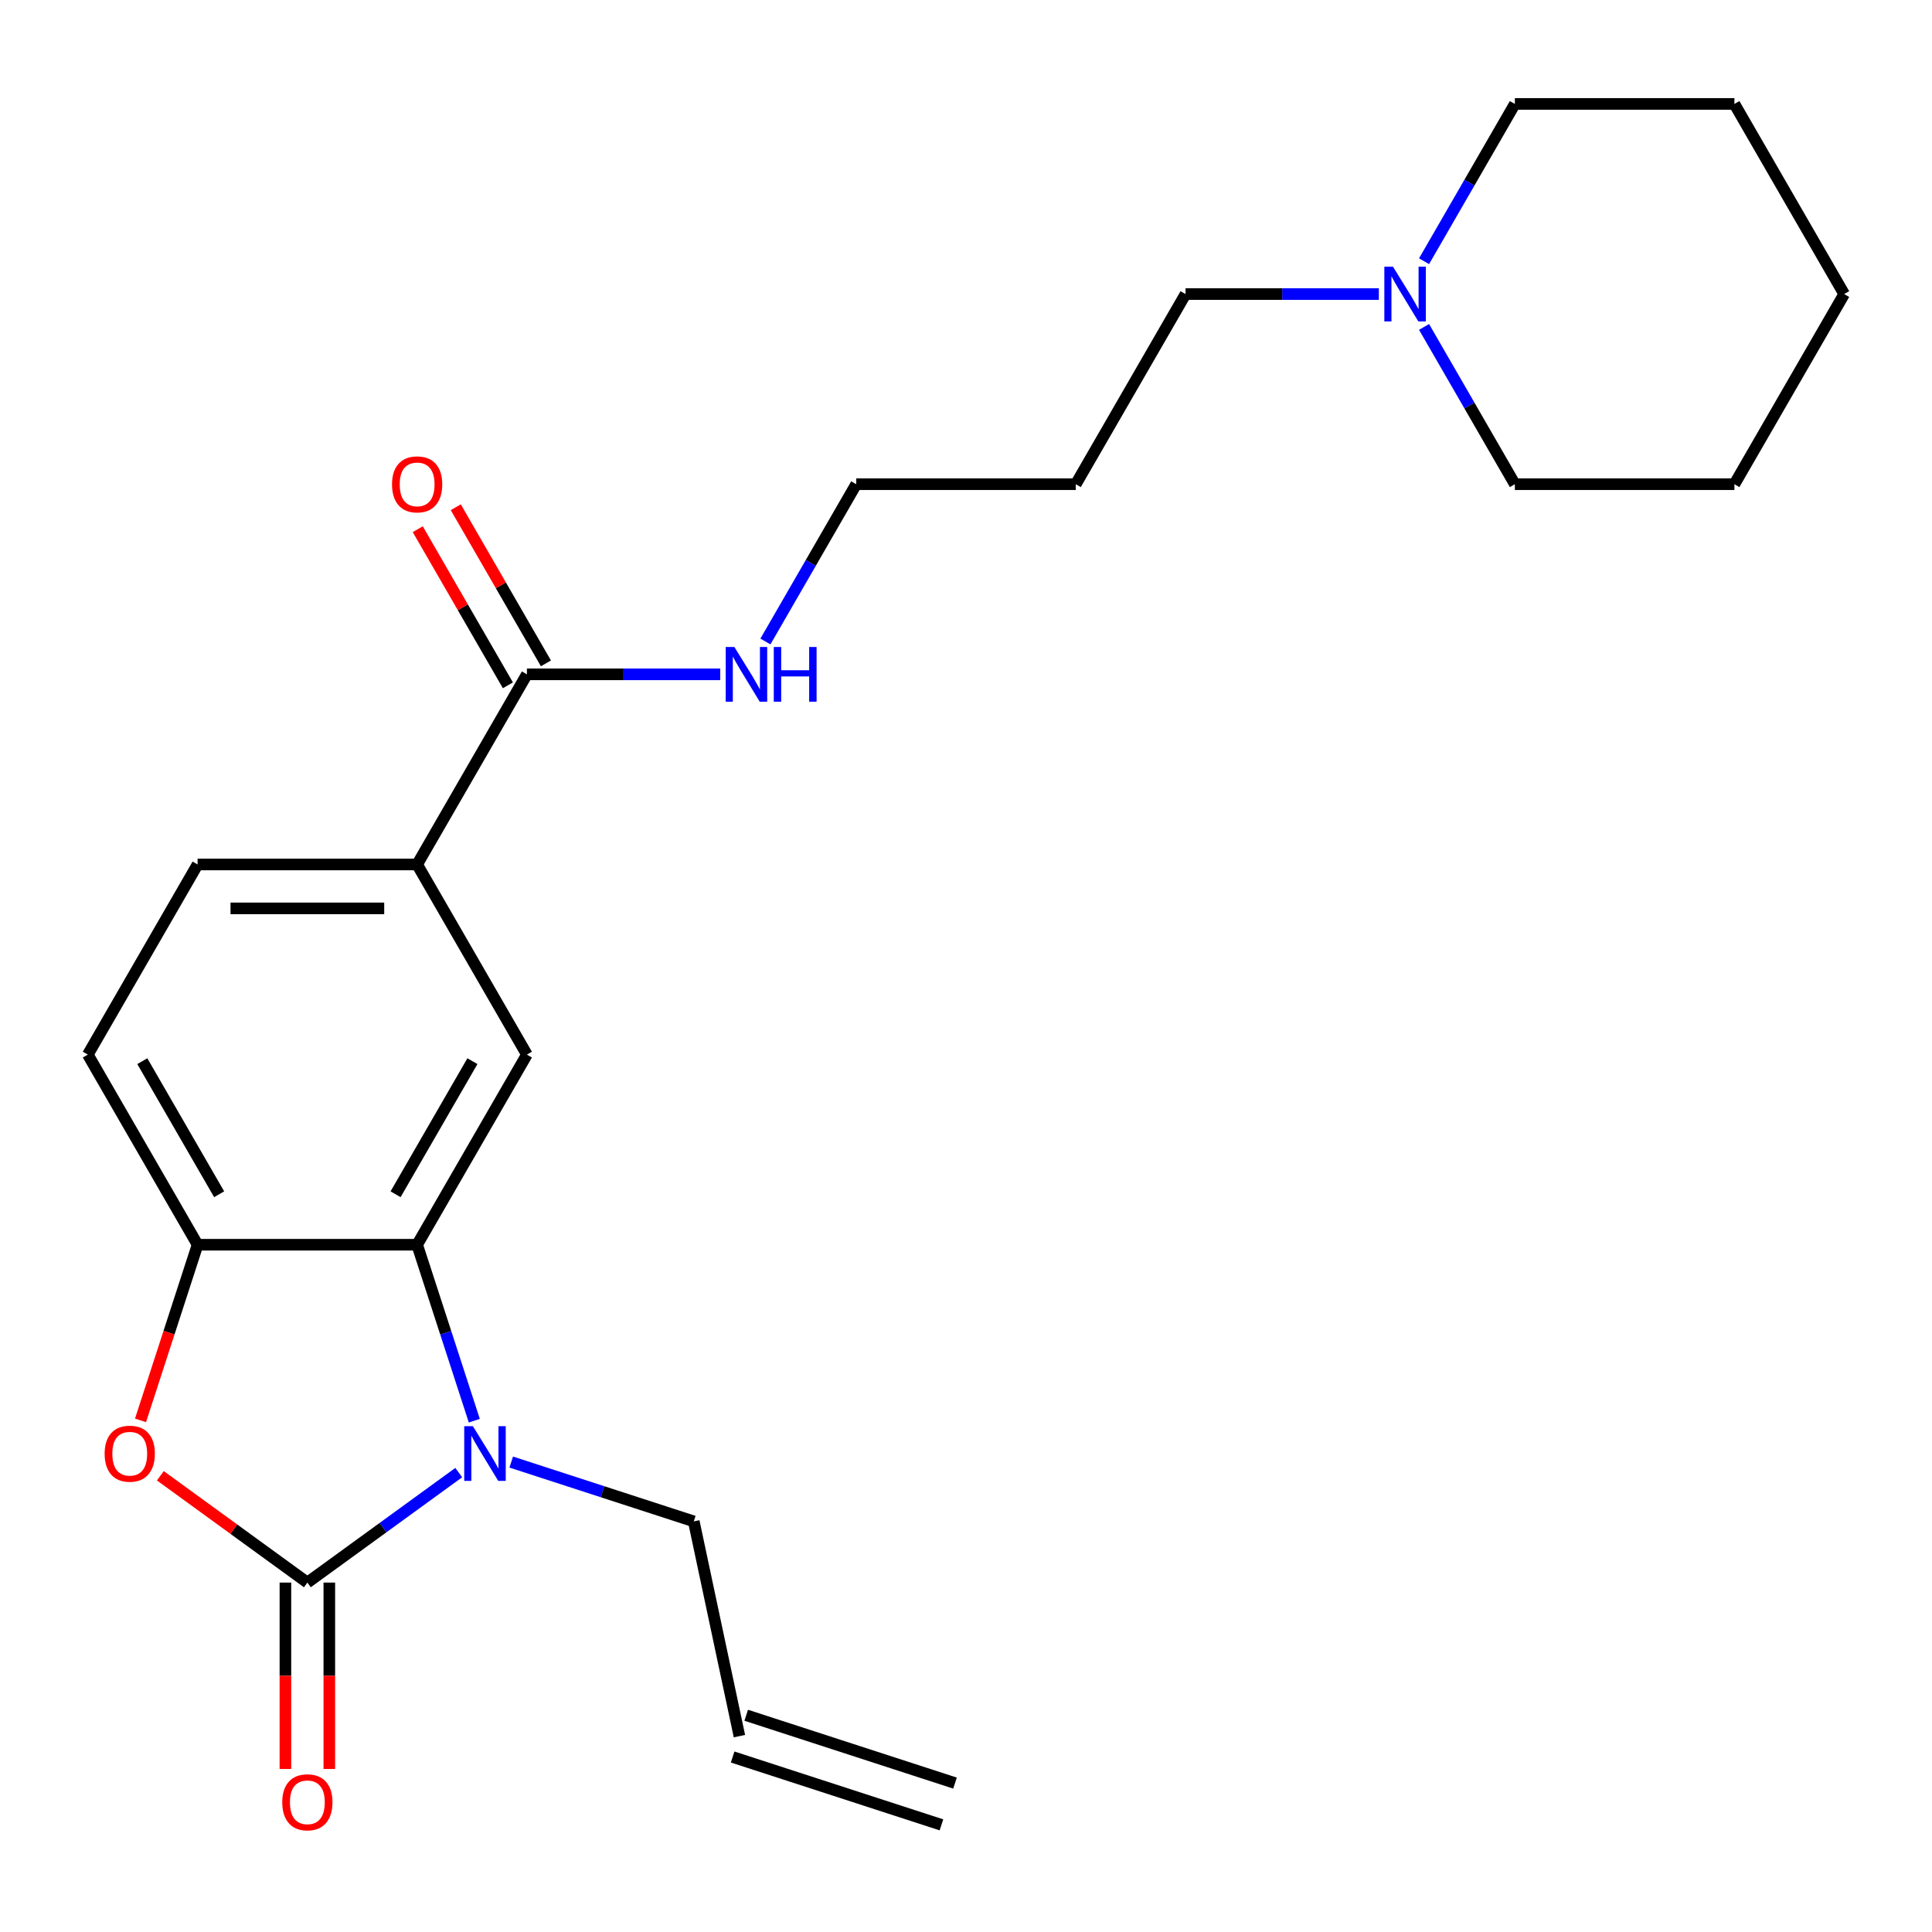<?xml version='1.0' encoding='iso-8859-1'?>
<svg version='1.1' baseProfile='full'
              xmlns='http://www.w3.org/2000/svg'
                      xmlns:rdkit='http://www.rdkit.org/xml'
                      xmlns:xlink='http://www.w3.org/1999/xlink'
                  xml:space='preserve'
width='1000px' height='1000px' viewBox='0 0 1000 1000'>
<!-- END OF HEADER -->
<rect style='opacity:1.0;fill:#FFFFFF;stroke:none' width='1000' height='1000' x='0' y='0'> </rect>
<path class='bond-0' d='M 159.091,819.143 L 198.267,790.68' style='fill:none;fill-rule:evenodd;stroke:#000000;stroke-width:6px;stroke-linecap:butt;stroke-linejoin:miter;stroke-opacity:1' />
<path class='bond-0' d='M 198.267,790.68 L 237.444,762.216' style='fill:none;fill-rule:evenodd;stroke:#0000FF;stroke-width:6px;stroke-linecap:butt;stroke-linejoin:miter;stroke-opacity:1' />
<path class='bond-2' d='M 159.091,819.143 L 121.044,791.501' style='fill:none;fill-rule:evenodd;stroke:#000000;stroke-width:6px;stroke-linecap:butt;stroke-linejoin:miter;stroke-opacity:1' />
<path class='bond-2' d='M 121.044,791.501 L 82.998,763.858' style='fill:none;fill-rule:evenodd;stroke:#FF0000;stroke-width:6px;stroke-linecap:butt;stroke-linejoin:miter;stroke-opacity:1' />
<path class='bond-7' d='M 147.727,819.143 L 147.727,867.381' style='fill:none;fill-rule:evenodd;stroke:#000000;stroke-width:6px;stroke-linecap:butt;stroke-linejoin:miter;stroke-opacity:1' />
<path class='bond-7' d='M 147.727,867.381 L 147.727,915.618' style='fill:none;fill-rule:evenodd;stroke:#FF0000;stroke-width:6px;stroke-linecap:butt;stroke-linejoin:miter;stroke-opacity:1' />
<path class='bond-7' d='M 170.455,819.143 L 170.455,867.381' style='fill:none;fill-rule:evenodd;stroke:#000000;stroke-width:6px;stroke-linecap:butt;stroke-linejoin:miter;stroke-opacity:1' />
<path class='bond-7' d='M 170.455,867.381 L 170.455,915.618' style='fill:none;fill-rule:evenodd;stroke:#FF0000;stroke-width:6px;stroke-linecap:butt;stroke-linejoin:miter;stroke-opacity:1' />
<path class='bond-1' d='M 245.501,735.348 L 230.705,689.811' style='fill:none;fill-rule:evenodd;stroke:#0000FF;stroke-width:6px;stroke-linecap:butt;stroke-linejoin:miter;stroke-opacity:1' />
<path class='bond-1' d='M 230.705,689.811 L 215.909,644.274' style='fill:none;fill-rule:evenodd;stroke:#000000;stroke-width:6px;stroke-linecap:butt;stroke-linejoin:miter;stroke-opacity:1' />
<path class='bond-14' d='M 264.606,756.762 L 311.852,772.113' style='fill:none;fill-rule:evenodd;stroke:#0000FF;stroke-width:6px;stroke-linecap:butt;stroke-linejoin:miter;stroke-opacity:1' />
<path class='bond-14' d='M 311.852,772.113 L 359.099,787.465' style='fill:none;fill-rule:evenodd;stroke:#000000;stroke-width:6px;stroke-linecap:butt;stroke-linejoin:miter;stroke-opacity:1' />
<path class='bond-4' d='M 215.909,644.274 L 272.727,545.862' style='fill:none;fill-rule:evenodd;stroke:#000000;stroke-width:6px;stroke-linecap:butt;stroke-linejoin:miter;stroke-opacity:1' />
<path class='bond-4' d='M 204.749,618.149 L 244.522,549.261' style='fill:none;fill-rule:evenodd;stroke:#000000;stroke-width:6px;stroke-linecap:butt;stroke-linejoin:miter;stroke-opacity:1' />
<path class='bond-24' d='M 215.909,644.274 L 102.273,644.274' style='fill:none;fill-rule:evenodd;stroke:#000000;stroke-width:6px;stroke-linecap:butt;stroke-linejoin:miter;stroke-opacity:1' />
<path class='bond-3' d='M 72.733,735.188 L 87.503,689.731' style='fill:none;fill-rule:evenodd;stroke:#FF0000;stroke-width:6px;stroke-linecap:butt;stroke-linejoin:miter;stroke-opacity:1' />
<path class='bond-3' d='M 87.503,689.731 L 102.273,644.274' style='fill:none;fill-rule:evenodd;stroke:#000000;stroke-width:6px;stroke-linecap:butt;stroke-linejoin:miter;stroke-opacity:1' />
<path class='bond-9' d='M 102.273,644.274 L 45.455,545.862' style='fill:none;fill-rule:evenodd;stroke:#000000;stroke-width:6px;stroke-linecap:butt;stroke-linejoin:miter;stroke-opacity:1' />
<path class='bond-9' d='M 113.432,618.149 L 73.66,549.261' style='fill:none;fill-rule:evenodd;stroke:#000000;stroke-width:6px;stroke-linecap:butt;stroke-linejoin:miter;stroke-opacity:1' />
<path class='bond-6' d='M 272.727,545.862 L 215.909,447.451' style='fill:none;fill-rule:evenodd;stroke:#000000;stroke-width:6px;stroke-linecap:butt;stroke-linejoin:miter;stroke-opacity:1' />
<path class='bond-5' d='M 272.727,349.039 L 215.909,447.451' style='fill:none;fill-rule:evenodd;stroke:#000000;stroke-width:6px;stroke-linecap:butt;stroke-linejoin:miter;stroke-opacity:1' />
<path class='bond-10' d='M 282.568,343.357 L 259.24,302.951' style='fill:none;fill-rule:evenodd;stroke:#000000;stroke-width:6px;stroke-linecap:butt;stroke-linejoin:miter;stroke-opacity:1' />
<path class='bond-10' d='M 259.24,302.951 L 235.912,262.546' style='fill:none;fill-rule:evenodd;stroke:#FF0000;stroke-width:6px;stroke-linecap:butt;stroke-linejoin:miter;stroke-opacity:1' />
<path class='bond-10' d='M 262.886,354.72 L 239.558,314.315' style='fill:none;fill-rule:evenodd;stroke:#000000;stroke-width:6px;stroke-linecap:butt;stroke-linejoin:miter;stroke-opacity:1' />
<path class='bond-10' d='M 239.558,314.315 L 216.23,273.909' style='fill:none;fill-rule:evenodd;stroke:#FF0000;stroke-width:6px;stroke-linecap:butt;stroke-linejoin:miter;stroke-opacity:1' />
<path class='bond-12' d='M 272.727,349.039 L 322.755,349.039' style='fill:none;fill-rule:evenodd;stroke:#000000;stroke-width:6px;stroke-linecap:butt;stroke-linejoin:miter;stroke-opacity:1' />
<path class='bond-12' d='M 322.755,349.039 L 372.783,349.039' style='fill:none;fill-rule:evenodd;stroke:#0000FF;stroke-width:6px;stroke-linecap:butt;stroke-linejoin:miter;stroke-opacity:1' />
<path class='bond-25' d='M 215.909,447.451 L 102.273,447.451' style='fill:none;fill-rule:evenodd;stroke:#000000;stroke-width:6px;stroke-linecap:butt;stroke-linejoin:miter;stroke-opacity:1' />
<path class='bond-25' d='M 198.864,470.178 L 119.318,470.178' style='fill:none;fill-rule:evenodd;stroke:#000000;stroke-width:6px;stroke-linecap:butt;stroke-linejoin:miter;stroke-opacity:1' />
<path class='bond-8' d='M 713.692,152.215 L 663.664,152.215' style='fill:none;fill-rule:evenodd;stroke:#0000FF;stroke-width:6px;stroke-linecap:butt;stroke-linejoin:miter;stroke-opacity:1' />
<path class='bond-8' d='M 663.664,152.215 L 613.636,152.215' style='fill:none;fill-rule:evenodd;stroke:#000000;stroke-width:6px;stroke-linecap:butt;stroke-linejoin:miter;stroke-opacity:1' />
<path class='bond-18' d='M 737.088,169.215 L 760.59,209.921' style='fill:none;fill-rule:evenodd;stroke:#0000FF;stroke-width:6px;stroke-linecap:butt;stroke-linejoin:miter;stroke-opacity:1' />
<path class='bond-18' d='M 760.59,209.921 L 784.091,250.627' style='fill:none;fill-rule:evenodd;stroke:#000000;stroke-width:6px;stroke-linecap:butt;stroke-linejoin:miter;stroke-opacity:1' />
<path class='bond-19' d='M 737.088,135.214 L 760.59,94.508' style='fill:none;fill-rule:evenodd;stroke:#0000FF;stroke-width:6px;stroke-linecap:butt;stroke-linejoin:miter;stroke-opacity:1' />
<path class='bond-19' d='M 760.59,94.508 L 784.091,53.803' style='fill:none;fill-rule:evenodd;stroke:#000000;stroke-width:6px;stroke-linecap:butt;stroke-linejoin:miter;stroke-opacity:1' />
<path class='bond-11' d='M 45.455,545.862 L 102.273,447.451' style='fill:none;fill-rule:evenodd;stroke:#000000;stroke-width:6px;stroke-linecap:butt;stroke-linejoin:miter;stroke-opacity:1' />
<path class='bond-20' d='M 396.179,332.038 L 419.68,291.332' style='fill:none;fill-rule:evenodd;stroke:#0000FF;stroke-width:6px;stroke-linecap:butt;stroke-linejoin:miter;stroke-opacity:1' />
<path class='bond-20' d='M 419.68,291.332 L 443.182,250.627' style='fill:none;fill-rule:evenodd;stroke:#000000;stroke-width:6px;stroke-linecap:butt;stroke-linejoin:miter;stroke-opacity:1' />
<path class='bond-13' d='M 382.726,898.618 L 359.099,787.465' style='fill:none;fill-rule:evenodd;stroke:#000000;stroke-width:6px;stroke-linecap:butt;stroke-linejoin:miter;stroke-opacity:1' />
<path class='bond-15' d='M 379.214,909.425 L 487.289,944.541' style='fill:none;fill-rule:evenodd;stroke:#000000;stroke-width:6px;stroke-linecap:butt;stroke-linejoin:miter;stroke-opacity:1' />
<path class='bond-15' d='M 386.237,887.81 L 494.312,922.926' style='fill:none;fill-rule:evenodd;stroke:#000000;stroke-width:6px;stroke-linecap:butt;stroke-linejoin:miter;stroke-opacity:1' />
<path class='bond-16' d='M 613.636,152.215 L 556.818,250.627' style='fill:none;fill-rule:evenodd;stroke:#000000;stroke-width:6px;stroke-linecap:butt;stroke-linejoin:miter;stroke-opacity:1' />
<path class='bond-17' d='M 556.818,250.627 L 443.182,250.627' style='fill:none;fill-rule:evenodd;stroke:#000000;stroke-width:6px;stroke-linecap:butt;stroke-linejoin:miter;stroke-opacity:1' />
<path class='bond-22' d='M 784.091,250.627 L 897.727,250.627' style='fill:none;fill-rule:evenodd;stroke:#000000;stroke-width:6px;stroke-linecap:butt;stroke-linejoin:miter;stroke-opacity:1' />
<path class='bond-21' d='M 784.091,53.803 L 897.727,53.803' style='fill:none;fill-rule:evenodd;stroke:#000000;stroke-width:6px;stroke-linecap:butt;stroke-linejoin:miter;stroke-opacity:1' />
<path class='bond-23' d='M 897.727,53.803 L 954.545,152.215' style='fill:none;fill-rule:evenodd;stroke:#000000;stroke-width:6px;stroke-linecap:butt;stroke-linejoin:miter;stroke-opacity:1' />
<path class='bond-26' d='M 897.727,250.627 L 954.545,152.215' style='fill:none;fill-rule:evenodd;stroke:#000000;stroke-width:6px;stroke-linecap:butt;stroke-linejoin:miter;stroke-opacity:1' />
<path  class='atom-1' d='M 244.765 738.189
L 254.045 753.189
Q 254.965 754.669, 256.445 757.349
Q 257.925 760.029, 258.005 760.189
L 258.005 738.189
L 261.765 738.189
L 261.765 766.509
L 257.885 766.509
L 247.925 750.109
Q 246.765 748.189, 245.525 745.989
Q 244.325 743.789, 243.965 743.109
L 243.965 766.509
L 240.285 766.509
L 240.285 738.189
L 244.765 738.189
' fill='#0000FF'/>
<path  class='atom-3' d='M 54.157 752.429
Q 54.157 745.629, 57.517 741.829
Q 60.877 738.029, 67.157 738.029
Q 73.437 738.029, 76.797 741.829
Q 80.157 745.629, 80.157 752.429
Q 80.157 759.309, 76.757 763.229
Q 73.357 767.109, 67.157 767.109
Q 60.917 767.109, 57.517 763.229
Q 54.157 759.349, 54.157 752.429
M 67.157 763.909
Q 71.477 763.909, 73.797 761.029
Q 76.157 758.109, 76.157 752.429
Q 76.157 746.869, 73.797 744.069
Q 71.477 741.229, 67.157 741.229
Q 62.837 741.229, 60.477 744.029
Q 58.157 746.829, 58.157 752.429
Q 58.157 758.149, 60.477 761.029
Q 62.837 763.909, 67.157 763.909
' fill='#FF0000'/>
<path  class='atom-8' d='M 146.091 932.859
Q 146.091 926.059, 149.451 922.259
Q 152.811 918.459, 159.091 918.459
Q 165.371 918.459, 168.731 922.259
Q 172.091 926.059, 172.091 932.859
Q 172.091 939.739, 168.691 943.659
Q 165.291 947.539, 159.091 947.539
Q 152.851 947.539, 149.451 943.659
Q 146.091 939.779, 146.091 932.859
M 159.091 944.339
Q 163.411 944.339, 165.731 941.459
Q 168.091 938.539, 168.091 932.859
Q 168.091 927.299, 165.731 924.499
Q 163.411 921.659, 159.091 921.659
Q 154.771 921.659, 152.411 924.459
Q 150.091 927.259, 150.091 932.859
Q 150.091 938.579, 152.411 941.459
Q 154.771 944.339, 159.091 944.339
' fill='#FF0000'/>
<path  class='atom-9' d='M 721.013 138.055
L 730.293 153.055
Q 731.213 154.535, 732.693 157.215
Q 734.173 159.895, 734.253 160.055
L 734.253 138.055
L 738.013 138.055
L 738.013 166.375
L 734.133 166.375
L 724.173 149.975
Q 723.013 148.055, 721.773 145.855
Q 720.573 143.655, 720.213 142.975
L 720.213 166.375
L 716.533 166.375
L 716.533 138.055
L 721.013 138.055
' fill='#0000FF'/>
<path  class='atom-11' d='M 202.909 250.707
Q 202.909 243.907, 206.269 240.107
Q 209.629 236.307, 215.909 236.307
Q 222.189 236.307, 225.549 240.107
Q 228.909 243.907, 228.909 250.707
Q 228.909 257.587, 225.509 261.507
Q 222.109 265.387, 215.909 265.387
Q 209.669 265.387, 206.269 261.507
Q 202.909 257.627, 202.909 250.707
M 215.909 262.187
Q 220.229 262.187, 222.549 259.307
Q 224.909 256.387, 224.909 250.707
Q 224.909 245.147, 222.549 242.347
Q 220.229 239.507, 215.909 239.507
Q 211.589 239.507, 209.229 242.307
Q 206.909 245.107, 206.909 250.707
Q 206.909 256.427, 209.229 259.307
Q 211.589 262.187, 215.909 262.187
' fill='#FF0000'/>
<path  class='atom-13' d='M 380.104 334.879
L 389.384 349.879
Q 390.304 351.359, 391.784 354.039
Q 393.264 356.719, 393.344 356.879
L 393.344 334.879
L 397.104 334.879
L 397.104 363.199
L 393.224 363.199
L 383.264 346.799
Q 382.104 344.879, 380.864 342.679
Q 379.664 340.479, 379.304 339.799
L 379.304 363.199
L 375.624 363.199
L 375.624 334.879
L 380.104 334.879
' fill='#0000FF'/>
<path  class='atom-13' d='M 400.504 334.879
L 404.344 334.879
L 404.344 346.919
L 418.824 346.919
L 418.824 334.879
L 422.664 334.879
L 422.664 363.199
L 418.824 363.199
L 418.824 350.119
L 404.344 350.119
L 404.344 363.199
L 400.504 363.199
L 400.504 334.879
' fill='#0000FF'/>
</svg>
